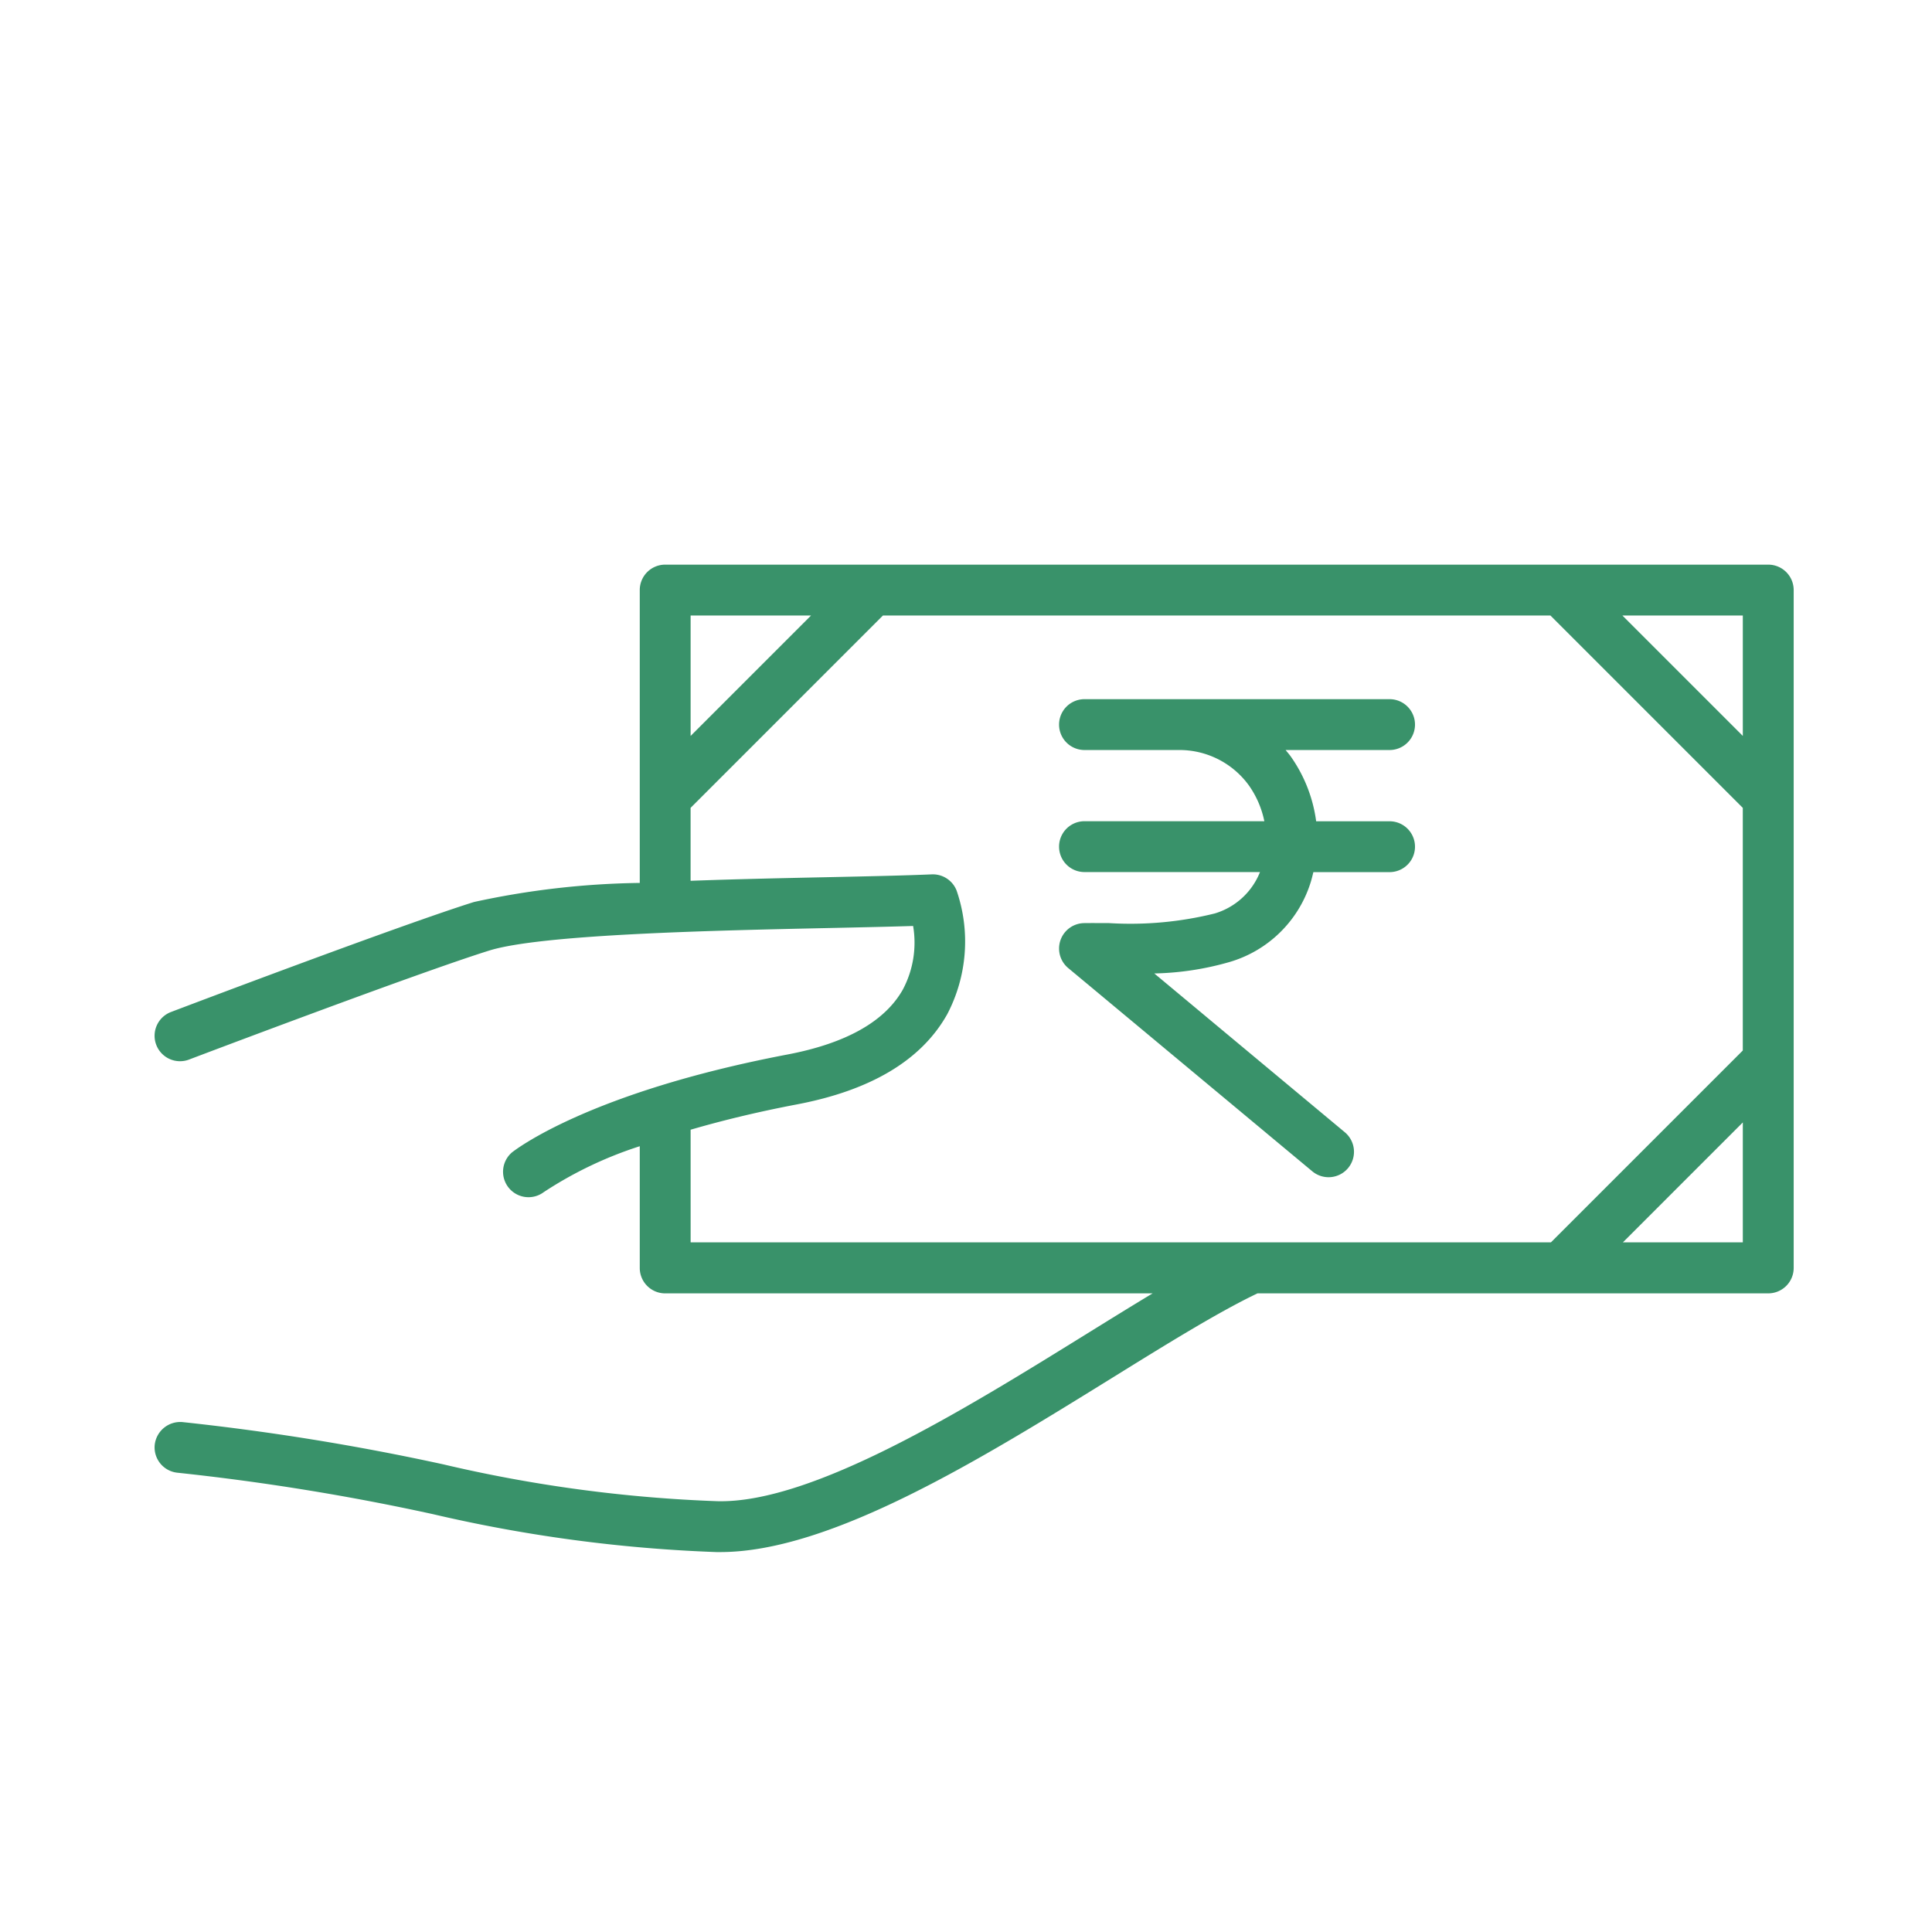 <svg xmlns="http://www.w3.org/2000/svg" width="100" height="100" viewBox="0 0 100 100"><defs><style>.a{fill:none;}.b{fill:#39926a;}</style></defs><g transform="translate(-467 -2940)"><rect class="a" width="100" height="100" transform="translate(467 2940)"/><g transform="translate(437.371 2606.449)"><g transform="translate(37.629 362.777)"><path class="b" d="M83.554,379.5a18.131,18.131,0,0,1-5.47.5c-.428,0-.856-.006-1.285,0a1.316,1.316,0,0,0-.832,2.327L88.6,392.847a1.315,1.315,0,0,0,1.853-.168,1.315,1.315,0,0,0-.169-1.853l-9.863-8.22a15.132,15.132,0,0,0,3.9-.594,6.228,6.228,0,0,0,4.172-4.051c.067-.2.114-.4.163-.6H92.6a1.316,1.316,0,1,0,0-2.632H88.8a7.527,7.527,0,0,0-1.339-3.388c-.075-.1-.162-.2-.242-.3H92.6a1.316,1.316,0,1,0,0-2.632H76.809a1.316,1.316,0,1,0,0,2.632h4.964a4.438,4.438,0,0,1,3.545,1.832,4.911,4.911,0,0,1,.8,1.853H76.809a1.316,1.316,0,1,0,0,2.632h9.084A3.638,3.638,0,0,1,83.554,379.5Z" transform="translate(-28.676 -361.446)"/><path class="b" d="M121.153,362.777H64.059a1.315,1.315,0,0,0-1.316,1.316v15.158a42.683,42.683,0,0,0-8.582.988c-3.836,1.2-15.2,5.51-15.681,5.693a1.316,1.316,0,1,0,.934,2.462c.117-.046,11.773-4.465,15.533-5.641,2.713-.847,11.685-1.041,17.622-1.168,1.619-.035,3.1-.067,4.323-.106a5.173,5.173,0,0,1-.537,3.3c-.935,1.649-2.94,2.776-5.961,3.352-10.286,1.959-14.1,4.94-14.262,5.066a1.317,1.317,0,0,0,1.638,2.061,20.32,20.32,0,0,1,4.973-2.379v6.3a1.316,1.316,0,0,0,1.316,1.317h25.23c-1.062.638-2.191,1.338-3.385,2.077-6.311,3.911-14.2,8.8-19.143,8.68a73.251,73.251,0,0,1-14.189-1.908,126.185,126.185,0,0,0-13.495-2.187,1.331,1.331,0,0,0-1.44,1.18,1.317,1.317,0,0,0,1.18,1.441,122.443,122.443,0,0,1,13.229,2.146,76.449,76.449,0,0,0,14.662,1.961h.2c5.735,0,13.511-4.819,20.382-9.076,2.8-1.737,5.452-3.374,7.428-4.315h26.435a1.317,1.317,0,0,0,1.317-1.317v-35.08A1.316,1.316,0,0,0,121.153,362.777Zm-1.316,8.866-6.233-6.233h6.233Zm-48.229-6.233-6.233,6.233v-6.233Zm-6.233,26.615c1.562-.455,3.379-.906,5.512-1.312,3.836-.731,6.452-2.3,7.777-4.678a8.114,8.114,0,0,0,.482-6.38,1.321,1.321,0,0,0-1.287-.847c-1.36.059-3.236.1-5.348.145-2.281.048-4.748.1-7.137.188v-3.775l9.956-9.956h34.55l9.956,9.956v12.559l-9.931,9.931H65.376Zm48.254,5.831,6.208-6.208v6.208Z" transform="translate(-37.629 -362.777)"/></g></g></g></svg>